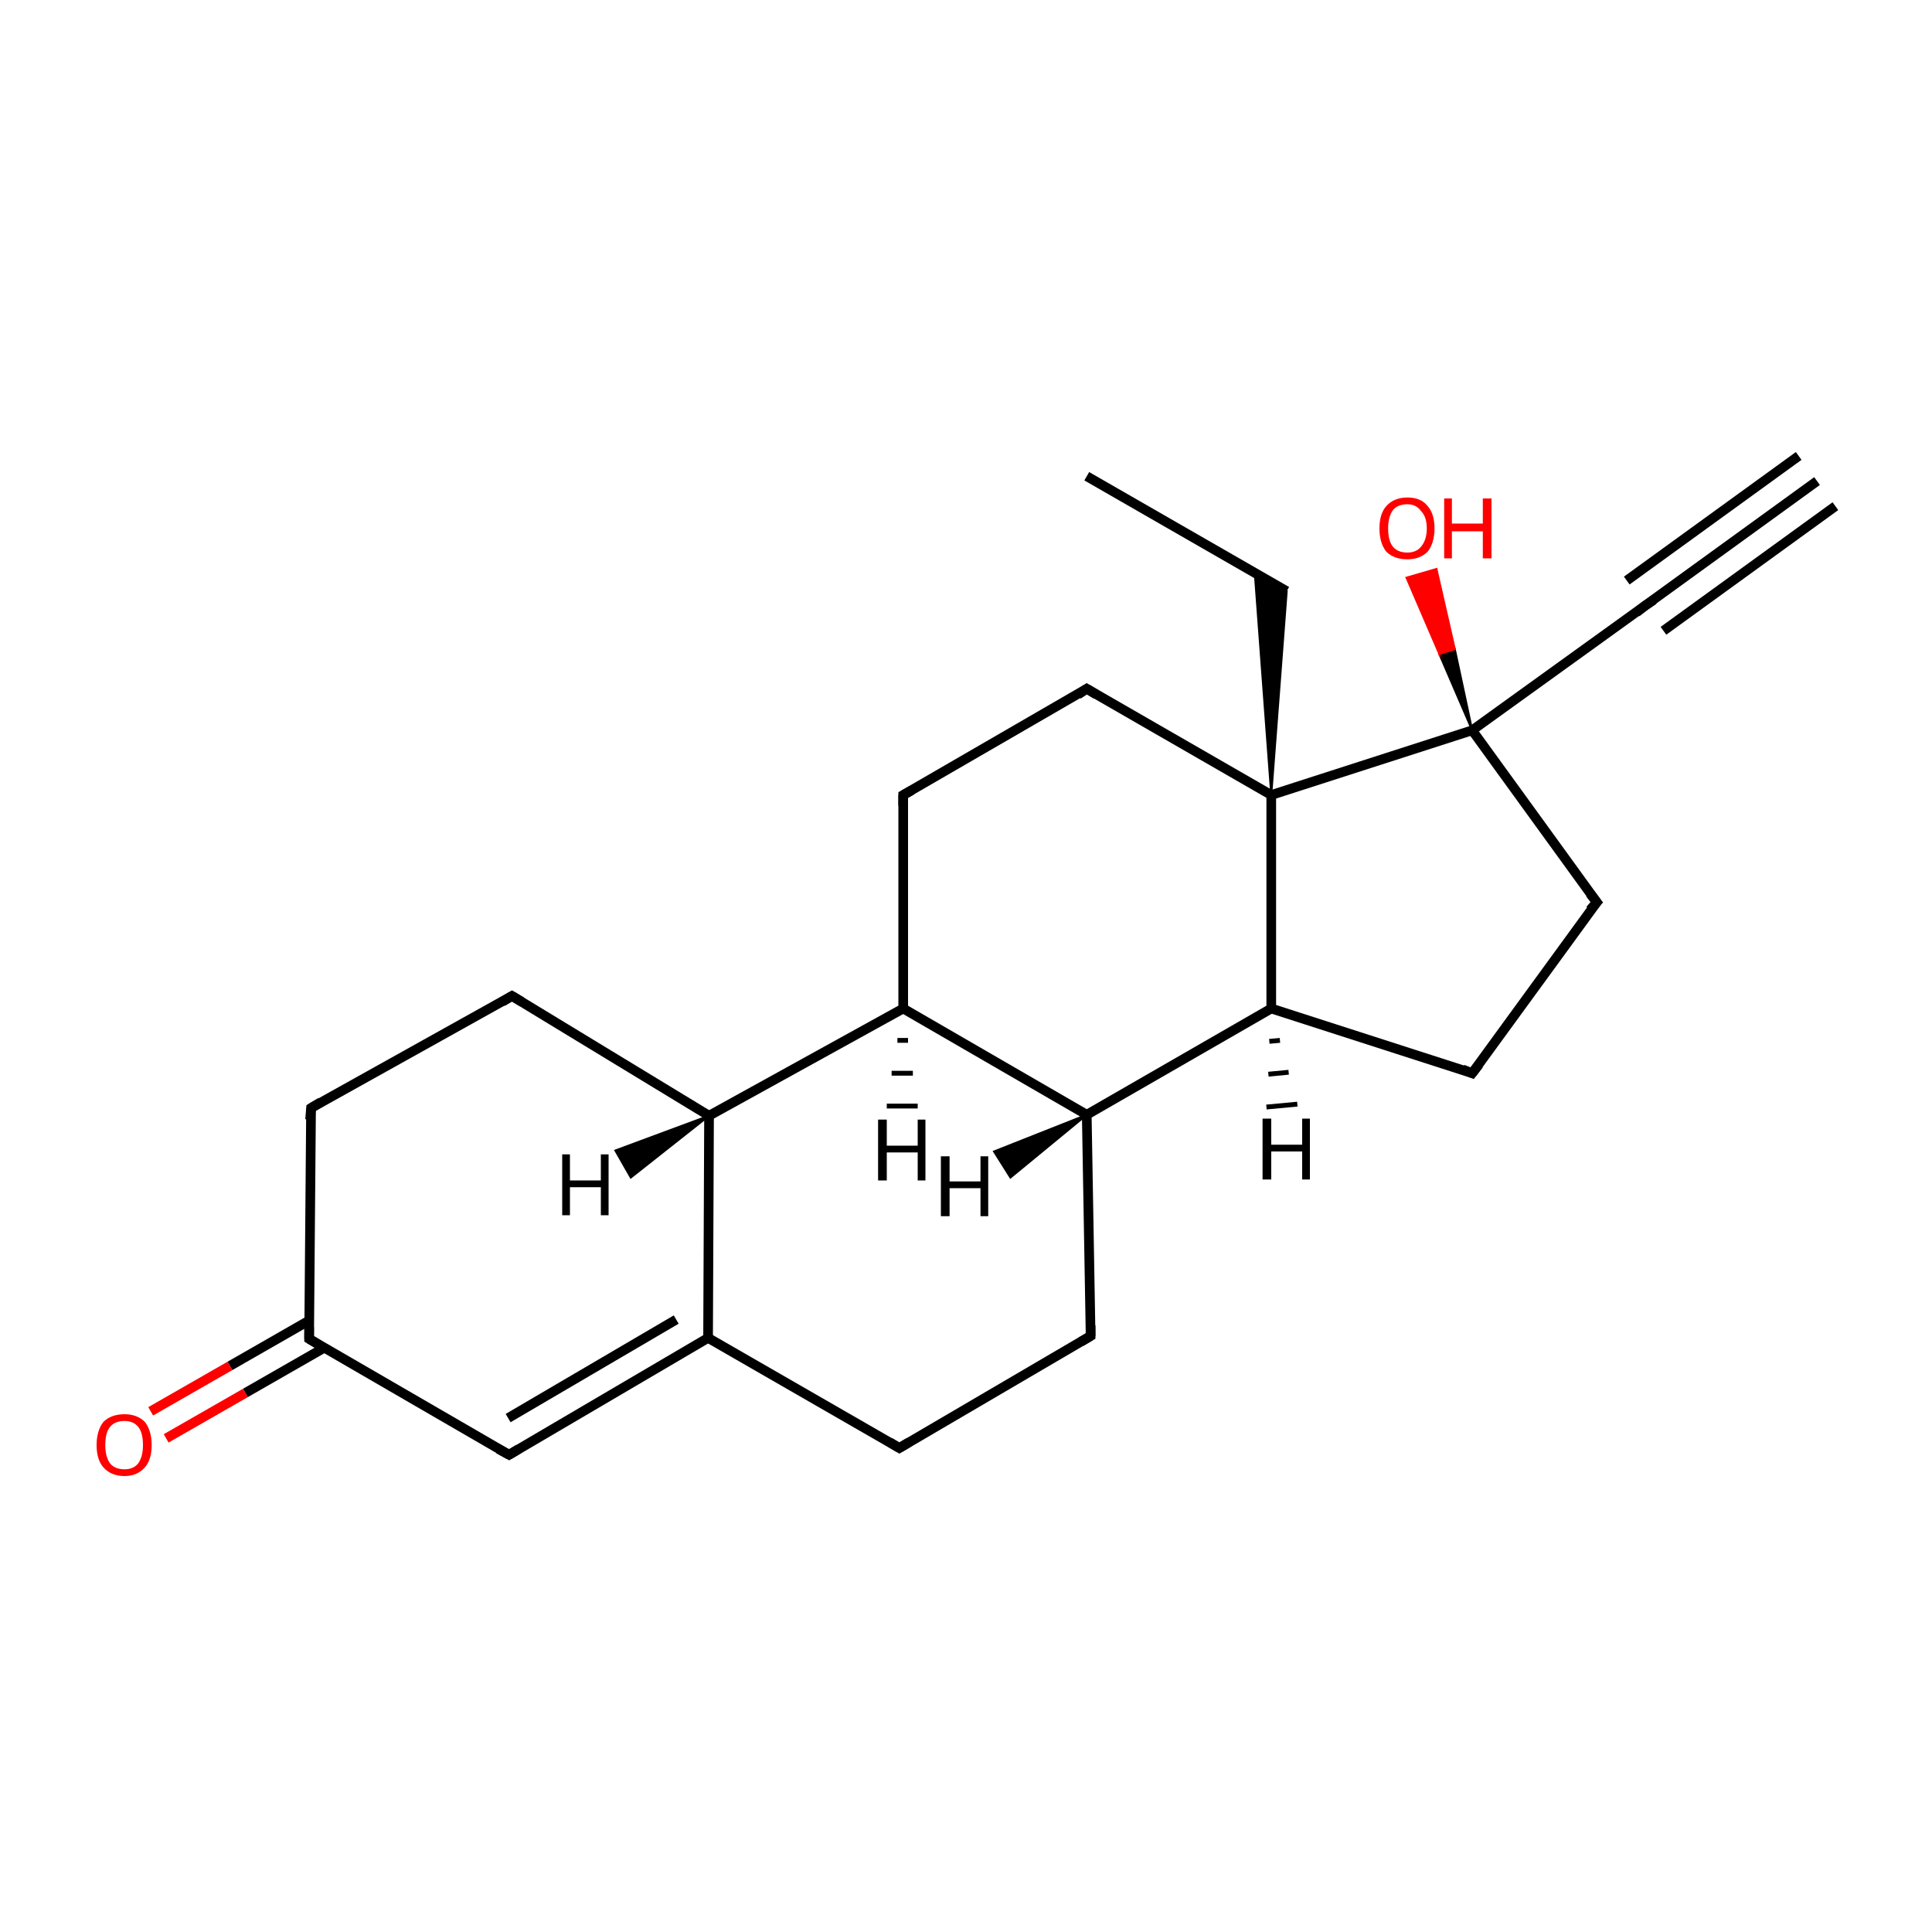 <?xml version='1.0' encoding='iso-8859-1'?>
<svg version='1.1' baseProfile='full'
              xmlns='http://www.w3.org/2000/svg'
                      xmlns:rdkit='http://www.rdkit.org/xml'
                      xmlns:xlink='http://www.w3.org/1999/xlink'
                  xml:space='preserve'
width='200px' height='200px' viewBox='0 0 200 200'>
<!-- END OF HEADER -->
<rect style='opacity:1.0;fill:#FFFFFF;stroke:none' width='200.0' height='200.0' x='0.0' y='0.0'> </rect>
<path class='bond-0 atom-0 atom-1' d='M 53.0,103.1 L 32.2,114.7' style='fill:none;fill-rule:evenodd;stroke:#000000;stroke-width:1.0px;stroke-linecap:butt;stroke-linejoin:miter;stroke-opacity:1' />
<path class='bond-1 atom-0 atom-9' d='M 53.0,103.1 L 73.4,115.5' style='fill:none;fill-rule:evenodd;stroke:#000000;stroke-width:1.0px;stroke-linecap:butt;stroke-linejoin:miter;stroke-opacity:1' />
<path class='bond-2 atom-1 atom-2' d='M 32.2,114.7 L 32.0,138.6' style='fill:none;fill-rule:evenodd;stroke:#000000;stroke-width:1.0px;stroke-linecap:butt;stroke-linejoin:miter;stroke-opacity:1' />
<path class='bond-3 atom-2 atom-3' d='M 32.0,138.6 L 52.7,150.6' style='fill:none;fill-rule:evenodd;stroke:#000000;stroke-width:1.0px;stroke-linecap:butt;stroke-linejoin:miter;stroke-opacity:1' />
<path class='bond-4 atom-2 atom-21' d='M 32.0,136.7 L 23.8,141.4' style='fill:none;fill-rule:evenodd;stroke:#000000;stroke-width:1.0px;stroke-linecap:butt;stroke-linejoin:miter;stroke-opacity:1' />
<path class='bond-4 atom-2 atom-21' d='M 23.8,141.4 L 15.6,146.1' style='fill:none;fill-rule:evenodd;stroke:#FF0000;stroke-width:1.0px;stroke-linecap:butt;stroke-linejoin:miter;stroke-opacity:1' />
<path class='bond-4 atom-2 atom-21' d='M 33.6,139.5 L 25.4,144.2' style='fill:none;fill-rule:evenodd;stroke:#000000;stroke-width:1.0px;stroke-linecap:butt;stroke-linejoin:miter;stroke-opacity:1' />
<path class='bond-4 atom-2 atom-21' d='M 25.4,144.2 L 17.2,148.9' style='fill:none;fill-rule:evenodd;stroke:#FF0000;stroke-width:1.0px;stroke-linecap:butt;stroke-linejoin:miter;stroke-opacity:1' />
<path class='bond-5 atom-3 atom-4' d='M 52.7,150.6 L 73.3,138.5' style='fill:none;fill-rule:evenodd;stroke:#000000;stroke-width:1.0px;stroke-linecap:butt;stroke-linejoin:miter;stroke-opacity:1' />
<path class='bond-5 atom-3 atom-4' d='M 52.6,146.8 L 70.0,136.6' style='fill:none;fill-rule:evenodd;stroke:#000000;stroke-width:1.0px;stroke-linecap:butt;stroke-linejoin:miter;stroke-opacity:1' />
<path class='bond-6 atom-4 atom-5' d='M 73.3,138.5 L 93.1,149.9' style='fill:none;fill-rule:evenodd;stroke:#000000;stroke-width:1.0px;stroke-linecap:butt;stroke-linejoin:miter;stroke-opacity:1' />
<path class='bond-7 atom-4 atom-9' d='M 73.3,138.5 L 73.4,115.5' style='fill:none;fill-rule:evenodd;stroke:#000000;stroke-width:1.0px;stroke-linecap:butt;stroke-linejoin:miter;stroke-opacity:1' />
<path class='bond-8 atom-5 atom-6' d='M 93.1,149.9 L 112.9,138.3' style='fill:none;fill-rule:evenodd;stroke:#000000;stroke-width:1.0px;stroke-linecap:butt;stroke-linejoin:miter;stroke-opacity:1' />
<path class='bond-9 atom-6 atom-7' d='M 112.9,138.3 L 112.5,115.4' style='fill:none;fill-rule:evenodd;stroke:#000000;stroke-width:1.0px;stroke-linecap:butt;stroke-linejoin:miter;stroke-opacity:1' />
<path class='bond-10 atom-7 atom-8' d='M 112.5,115.4 L 93.5,104.4' style='fill:none;fill-rule:evenodd;stroke:#000000;stroke-width:1.0px;stroke-linecap:butt;stroke-linejoin:miter;stroke-opacity:1' />
<path class='bond-11 atom-7 atom-13' d='M 112.5,115.4 L 131.6,104.4' style='fill:none;fill-rule:evenodd;stroke:#000000;stroke-width:1.0px;stroke-linecap:butt;stroke-linejoin:miter;stroke-opacity:1' />
<path class='bond-12 atom-8 atom-9' d='M 93.5,104.4 L 73.4,115.5' style='fill:none;fill-rule:evenodd;stroke:#000000;stroke-width:1.0px;stroke-linecap:butt;stroke-linejoin:miter;stroke-opacity:1' />
<path class='bond-13 atom-8 atom-10' d='M 93.5,104.4 L 93.5,82.3' style='fill:none;fill-rule:evenodd;stroke:#000000;stroke-width:1.0px;stroke-linecap:butt;stroke-linejoin:miter;stroke-opacity:1' />
<path class='bond-14 atom-10 atom-11' d='M 93.5,82.3 L 112.5,71.3' style='fill:none;fill-rule:evenodd;stroke:#000000;stroke-width:1.0px;stroke-linecap:butt;stroke-linejoin:miter;stroke-opacity:1' />
<path class='bond-15 atom-11 atom-12' d='M 112.5,71.3 L 131.6,82.3' style='fill:none;fill-rule:evenodd;stroke:#000000;stroke-width:1.0px;stroke-linecap:butt;stroke-linejoin:miter;stroke-opacity:1' />
<path class='bond-16 atom-12 atom-13' d='M 131.6,82.3 L 131.6,104.4' style='fill:none;fill-rule:evenodd;stroke:#000000;stroke-width:1.0px;stroke-linecap:butt;stroke-linejoin:miter;stroke-opacity:1' />
<path class='bond-17 atom-12 atom-16' d='M 131.6,82.3 L 152.4,75.6' style='fill:none;fill-rule:evenodd;stroke:#000000;stroke-width:1.0px;stroke-linecap:butt;stroke-linejoin:miter;stroke-opacity:1' />
<path class='bond-18 atom-12 atom-17' d='M 131.6,82.3 L 129.9,59.4 L 133.2,61.2 Z' style='fill:#000000;fill-rule:evenodd;fill-opacity:1;stroke:#000000;stroke-width:0.2px;stroke-linecap:butt;stroke-linejoin:miter;stroke-miterlimit:10;stroke-opacity:1;' />
<path class='bond-19 atom-13 atom-14' d='M 131.6,104.4 L 152.4,111.1' style='fill:none;fill-rule:evenodd;stroke:#000000;stroke-width:1.0px;stroke-linecap:butt;stroke-linejoin:miter;stroke-opacity:1' />
<path class='bond-20 atom-14 atom-15' d='M 152.4,111.1 L 165.3,93.4' style='fill:none;fill-rule:evenodd;stroke:#000000;stroke-width:1.0px;stroke-linecap:butt;stroke-linejoin:miter;stroke-opacity:1' />
<path class='bond-21 atom-15 atom-16' d='M 165.3,93.4 L 152.4,75.6' style='fill:none;fill-rule:evenodd;stroke:#000000;stroke-width:1.0px;stroke-linecap:butt;stroke-linejoin:miter;stroke-opacity:1' />
<path class='bond-22 atom-16 atom-19' d='M 152.4,75.6 L 170.3,62.7' style='fill:none;fill-rule:evenodd;stroke:#000000;stroke-width:1.0px;stroke-linecap:butt;stroke-linejoin:miter;stroke-opacity:1' />
<path class='bond-23 atom-16 atom-22' d='M 152.4,75.6 L 149.0,67.7 L 150.6,67.2 Z' style='fill:#000000;fill-rule:evenodd;fill-opacity:1;stroke:#000000;stroke-width:0.2px;stroke-linecap:butt;stroke-linejoin:miter;stroke-miterlimit:10;stroke-opacity:1;' />
<path class='bond-23 atom-16 atom-22' d='M 149.0,67.7 L 148.7,58.9 L 145.6,59.8 Z' style='fill:#FF0000;fill-rule:evenodd;fill-opacity:1;stroke:#FF0000;stroke-width:0.2px;stroke-linecap:butt;stroke-linejoin:miter;stroke-miterlimit:10;stroke-opacity:1;' />
<path class='bond-23 atom-16 atom-22' d='M 149.0,67.7 L 150.6,67.2 L 148.7,58.9 Z' style='fill:#FF0000;fill-rule:evenodd;fill-opacity:1;stroke:#FF0000;stroke-width:0.2px;stroke-linecap:butt;stroke-linejoin:miter;stroke-miterlimit:10;stroke-opacity:1;' />
<path class='bond-24 atom-17 atom-18' d='M 133.2,61.2 L 112.5,49.3' style='fill:none;fill-rule:evenodd;stroke:#000000;stroke-width:1.0px;stroke-linecap:butt;stroke-linejoin:miter;stroke-opacity:1' />
<path class='bond-25 atom-19 atom-20' d='M 170.3,62.7 L 188.1,49.8' style='fill:none;fill-rule:evenodd;stroke:#000000;stroke-width:1.0px;stroke-linecap:butt;stroke-linejoin:miter;stroke-opacity:1' />
<path class='bond-25 atom-19 atom-20' d='M 168.4,60.1 L 186.2,47.2' style='fill:none;fill-rule:evenodd;stroke:#000000;stroke-width:1.0px;stroke-linecap:butt;stroke-linejoin:miter;stroke-opacity:1' />
<path class='bond-25 atom-19 atom-20' d='M 172.2,65.3 L 190.0,52.4' style='fill:none;fill-rule:evenodd;stroke:#000000;stroke-width:1.0px;stroke-linecap:butt;stroke-linejoin:miter;stroke-opacity:1' />
<path class='bond-26 atom-7 atom-23' d='M 112.5,115.4 L 104.6,121.9 L 102.9,119.2 Z' style='fill:#000000;fill-rule:evenodd;fill-opacity:1;stroke:#000000;stroke-width:0.2px;stroke-linecap:butt;stroke-linejoin:miter;stroke-miterlimit:10;stroke-opacity:1;' />
<path class='bond-27 atom-8 atom-24' d='M 94.0,107.7 L 92.9,107.7' style='fill:none;fill-rule:evenodd;stroke:#000000;stroke-width:0.5px;stroke-linecap:butt;stroke-linejoin:miter;stroke-opacity:1' />
<path class='bond-27 atom-8 atom-24' d='M 94.5,111.1 L 92.3,111.1' style='fill:none;fill-rule:evenodd;stroke:#000000;stroke-width:0.5px;stroke-linecap:butt;stroke-linejoin:miter;stroke-opacity:1' />
<path class='bond-27 atom-8 atom-24' d='M 95.0,114.5 L 91.8,114.5' style='fill:none;fill-rule:evenodd;stroke:#000000;stroke-width:0.5px;stroke-linecap:butt;stroke-linejoin:miter;stroke-opacity:1' />
<path class='bond-28 atom-9 atom-25' d='M 73.4,115.5 L 65.3,121.9 L 63.7,119.1 Z' style='fill:#000000;fill-rule:evenodd;fill-opacity:1;stroke:#000000;stroke-width:0.2px;stroke-linecap:butt;stroke-linejoin:miter;stroke-miterlimit:10;stroke-opacity:1;' />
<path class='bond-29 atom-13 atom-26' d='M 132.5,107.7 L 131.4,107.8' style='fill:none;fill-rule:evenodd;stroke:#000000;stroke-width:0.5px;stroke-linecap:butt;stroke-linejoin:miter;stroke-opacity:1' />
<path class='bond-29 atom-13 atom-26' d='M 133.4,111.0 L 131.3,111.2' style='fill:none;fill-rule:evenodd;stroke:#000000;stroke-width:0.5px;stroke-linecap:butt;stroke-linejoin:miter;stroke-opacity:1' />
<path class='bond-29 atom-13 atom-26' d='M 134.3,114.3 L 131.1,114.6' style='fill:none;fill-rule:evenodd;stroke:#000000;stroke-width:0.5px;stroke-linecap:butt;stroke-linejoin:miter;stroke-opacity:1' />
<path d='M 52.0,103.7 L 53.0,103.1 L 54.0,103.7' style='fill:none;stroke:#000000;stroke-width:1.0px;stroke-linecap:butt;stroke-linejoin:miter;stroke-miterlimit:10;stroke-opacity:1;' />
<path d='M 33.2,114.1 L 32.2,114.7 L 32.1,115.9' style='fill:none;stroke:#000000;stroke-width:1.0px;stroke-linecap:butt;stroke-linejoin:miter;stroke-miterlimit:10;stroke-opacity:1;' />
<path d='M 32.0,137.4 L 32.0,138.6 L 33.0,139.2' style='fill:none;stroke:#000000;stroke-width:1.0px;stroke-linecap:butt;stroke-linejoin:miter;stroke-miterlimit:10;stroke-opacity:1;' />
<path d='M 51.6,150.0 L 52.7,150.6 L 53.7,150.0' style='fill:none;stroke:#000000;stroke-width:1.0px;stroke-linecap:butt;stroke-linejoin:miter;stroke-miterlimit:10;stroke-opacity:1;' />
<path d='M 92.1,149.3 L 93.1,149.9 L 94.1,149.3' style='fill:none;stroke:#000000;stroke-width:1.0px;stroke-linecap:butt;stroke-linejoin:miter;stroke-miterlimit:10;stroke-opacity:1;' />
<path d='M 111.9,138.9 L 112.9,138.3 L 112.9,137.2' style='fill:none;stroke:#000000;stroke-width:1.0px;stroke-linecap:butt;stroke-linejoin:miter;stroke-miterlimit:10;stroke-opacity:1;' />
<path d='M 93.5,83.4 L 93.5,82.3 L 94.4,81.8' style='fill:none;stroke:#000000;stroke-width:1.0px;stroke-linecap:butt;stroke-linejoin:miter;stroke-miterlimit:10;stroke-opacity:1;' />
<path d='M 111.6,71.9 L 112.5,71.3 L 113.5,71.9' style='fill:none;stroke:#000000;stroke-width:1.0px;stroke-linecap:butt;stroke-linejoin:miter;stroke-miterlimit:10;stroke-opacity:1;' />
<path d='M 151.4,110.7 L 152.4,111.1 L 153.1,110.2' style='fill:none;stroke:#000000;stroke-width:1.0px;stroke-linecap:butt;stroke-linejoin:miter;stroke-miterlimit:10;stroke-opacity:1;' />
<path d='M 164.6,94.2 L 165.3,93.4 L 164.6,92.5' style='fill:none;stroke:#000000;stroke-width:1.0px;stroke-linecap:butt;stroke-linejoin:miter;stroke-miterlimit:10;stroke-opacity:1;' />
<path d='M 169.4,63.4 L 170.3,62.7 L 171.2,62.1' style='fill:none;stroke:#000000;stroke-width:1.0px;stroke-linecap:butt;stroke-linejoin:miter;stroke-miterlimit:10;stroke-opacity:1;' />
<path class='atom-21' d='M 10.0 149.6
Q 10.0 148.1, 10.7 147.2
Q 11.5 146.4, 12.9 146.4
Q 14.2 146.4, 15.0 147.2
Q 15.7 148.1, 15.7 149.6
Q 15.7 151.1, 15.0 151.9
Q 14.2 152.8, 12.9 152.8
Q 11.5 152.8, 10.7 151.9
Q 10.0 151.1, 10.0 149.6
M 12.9 152.1
Q 13.8 152.1, 14.3 151.5
Q 14.8 150.8, 14.8 149.6
Q 14.8 148.3, 14.3 147.7
Q 13.8 147.1, 12.9 147.1
Q 11.9 147.1, 11.4 147.7
Q 10.9 148.3, 10.9 149.6
Q 10.9 150.8, 11.4 151.5
Q 11.9 152.1, 12.9 152.1
' fill='#FF0000'/>
<path class='atom-22' d='M 142.8 54.7
Q 142.8 53.2, 143.5 52.4
Q 144.3 51.5, 145.7 51.5
Q 147.1 51.5, 147.8 52.4
Q 148.5 53.2, 148.5 54.7
Q 148.5 56.2, 147.8 57.1
Q 147.0 57.9, 145.7 57.9
Q 144.3 57.9, 143.5 57.1
Q 142.8 56.2, 142.8 54.7
M 145.7 57.2
Q 146.6 57.2, 147.1 56.6
Q 147.7 55.9, 147.7 54.7
Q 147.7 53.5, 147.1 52.9
Q 146.6 52.2, 145.7 52.2
Q 144.7 52.2, 144.2 52.8
Q 143.7 53.5, 143.7 54.7
Q 143.7 56.0, 144.2 56.6
Q 144.7 57.2, 145.7 57.2
' fill='#FF0000'/>
<path class='atom-22' d='M 149.5 51.6
L 150.3 51.6
L 150.3 54.2
L 153.5 54.2
L 153.5 51.6
L 154.4 51.6
L 154.4 57.8
L 153.5 57.8
L 153.5 55.0
L 150.3 55.0
L 150.3 57.8
L 149.5 57.8
L 149.5 51.6
' fill='#FF0000'/>
<path class='atom-23' d='M 97.4 119.7
L 98.3 119.7
L 98.3 122.3
L 101.5 122.3
L 101.5 119.7
L 102.3 119.7
L 102.3 125.9
L 101.5 125.9
L 101.5 123.0
L 98.3 123.0
L 98.3 125.9
L 97.4 125.9
L 97.4 119.7
' fill='#000000'/>
<path class='atom-24' d='M 90.9 115.9
L 91.8 115.9
L 91.8 118.6
L 95.0 118.6
L 95.0 115.9
L 95.8 115.9
L 95.8 122.2
L 95.0 122.2
L 95.0 119.3
L 91.8 119.3
L 91.8 122.2
L 90.9 122.2
L 90.9 115.9
' fill='#000000'/>
<path class='atom-25' d='M 58.2 119.5
L 59.0 119.5
L 59.0 122.2
L 62.2 122.2
L 62.2 119.5
L 63.0 119.5
L 63.0 125.8
L 62.2 125.8
L 62.2 122.9
L 59.0 122.9
L 59.0 125.8
L 58.2 125.8
L 58.2 119.5
' fill='#000000'/>
<path class='atom-26' d='M 130.7 115.8
L 131.6 115.8
L 131.6 118.5
L 134.8 118.5
L 134.8 115.8
L 135.6 115.8
L 135.6 122.1
L 134.8 122.1
L 134.8 119.2
L 131.6 119.2
L 131.6 122.1
L 130.7 122.1
L 130.7 115.8
' fill='#000000'/>
</svg>
